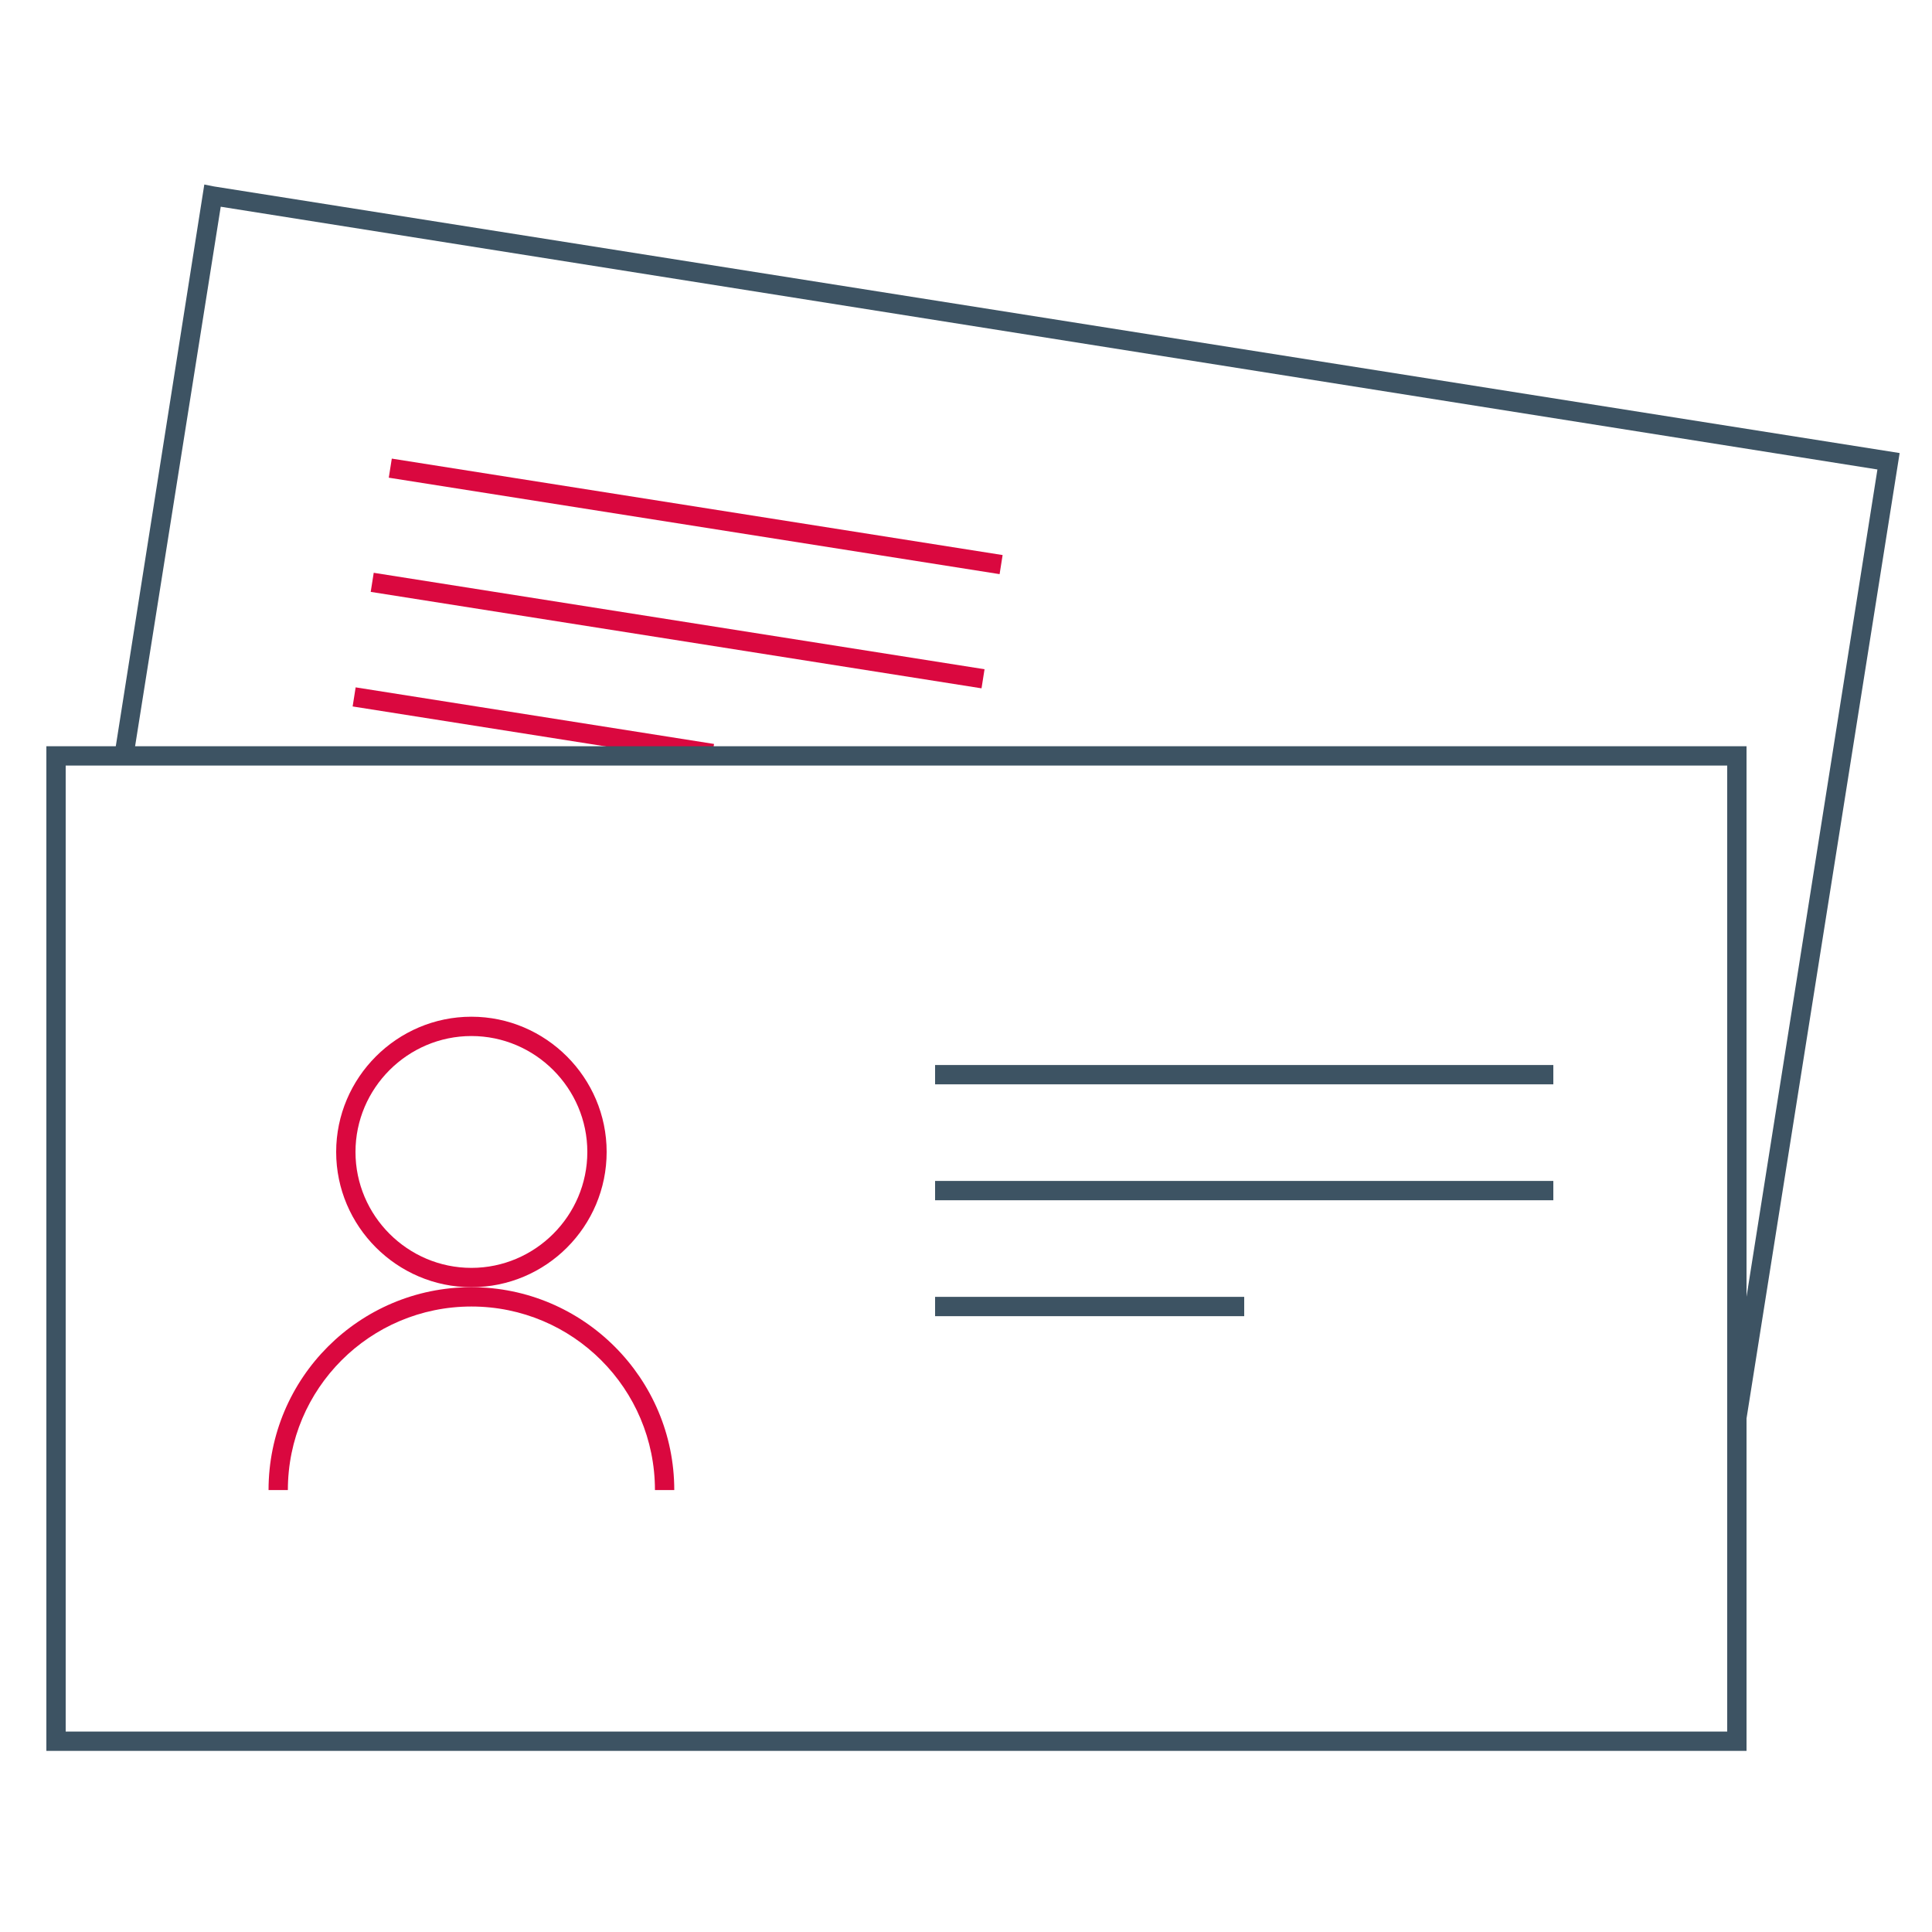 <?xml version="1.0" encoding="utf-8"?>
<!-- Generator: Adobe Illustrator 26.4.1, SVG Export Plug-In . SVG Version: 6.00 Build 0)  -->
<svg version="1.1" id="Calque_1" xmlns="http://www.w3.org/2000/svg" xmlns:xlink="http://www.w3.org/1999/xlink" x="0px" y="0px"
	 viewBox="0 0 400 400" style="enable-background:new 0 0 400 400;" xml:space="preserve">
<style type="text/css">
	.st0{fill:#DA083F;}
	.st1{fill:#3D5363;}
</style>
<g>
	<rect x="142" y="43" transform="matrix(0.156 -0.988 0.988 0.156 15.857 232.49)" class="st0" width="4" height="128"/>
</g>
<g>
	
		<rect x="138.3" y="66.7" transform="matrix(0.156 -0.988 0.988 0.156 -10.723 248.778)" class="st0" width="4" height="128"/>
</g>
<g>
	
		<rect x="108.4" y="112.7" transform="matrix(0.156 -0.988 0.988 0.156 -55.248 235.781)" class="st0" width="4" height="75.1"/>
</g>
<g>
	<path class="st1" d="M357.6,158.5v200h-344v-200H357.6 M361.6,154.5H9.6v208h352V154.5L361.6,154.5z"/>
</g>
<g>
	<rect x="193.6" y="220.5" class="st1" width="128" height="4"/>
</g>
<g>
	<rect x="193.6" y="244.5" class="st1" width="128" height="4"/>
</g>
<g>
	<rect x="193.6" y="268.5" class="st1" width="64" height="4"/>
</g>
<g>
	<path class="st0" d="M97.6,266.5c-15.4,0-28-12.6-28-28s12.6-28,28-28s28,12.6,28,28S113.1,266.5,97.6,266.5z M97.6,214.5
		c-13.2,0-24,10.8-24,24s10.8,24,24,24s24-10.8,24-24S110.8,214.5,97.6,214.5z"/>
</g>
<g>
	<path class="st0" d="M139.6,308.5h-4c0-21-17-38-38-38s-38,17-38,38h-4c0-23.2,18.8-42,42-42S139.6,285.4,139.6,308.5z"/>
</g>
<g>
	<polygon class="st1" points="361.2,296.2 358.4,288.7 388.7,97.2 45.7,42.8 27.4,158.1 23.5,157.5 42.3,38.2 44.3,38.6 393.3,93.8 
			"/>
</g>
</svg>
